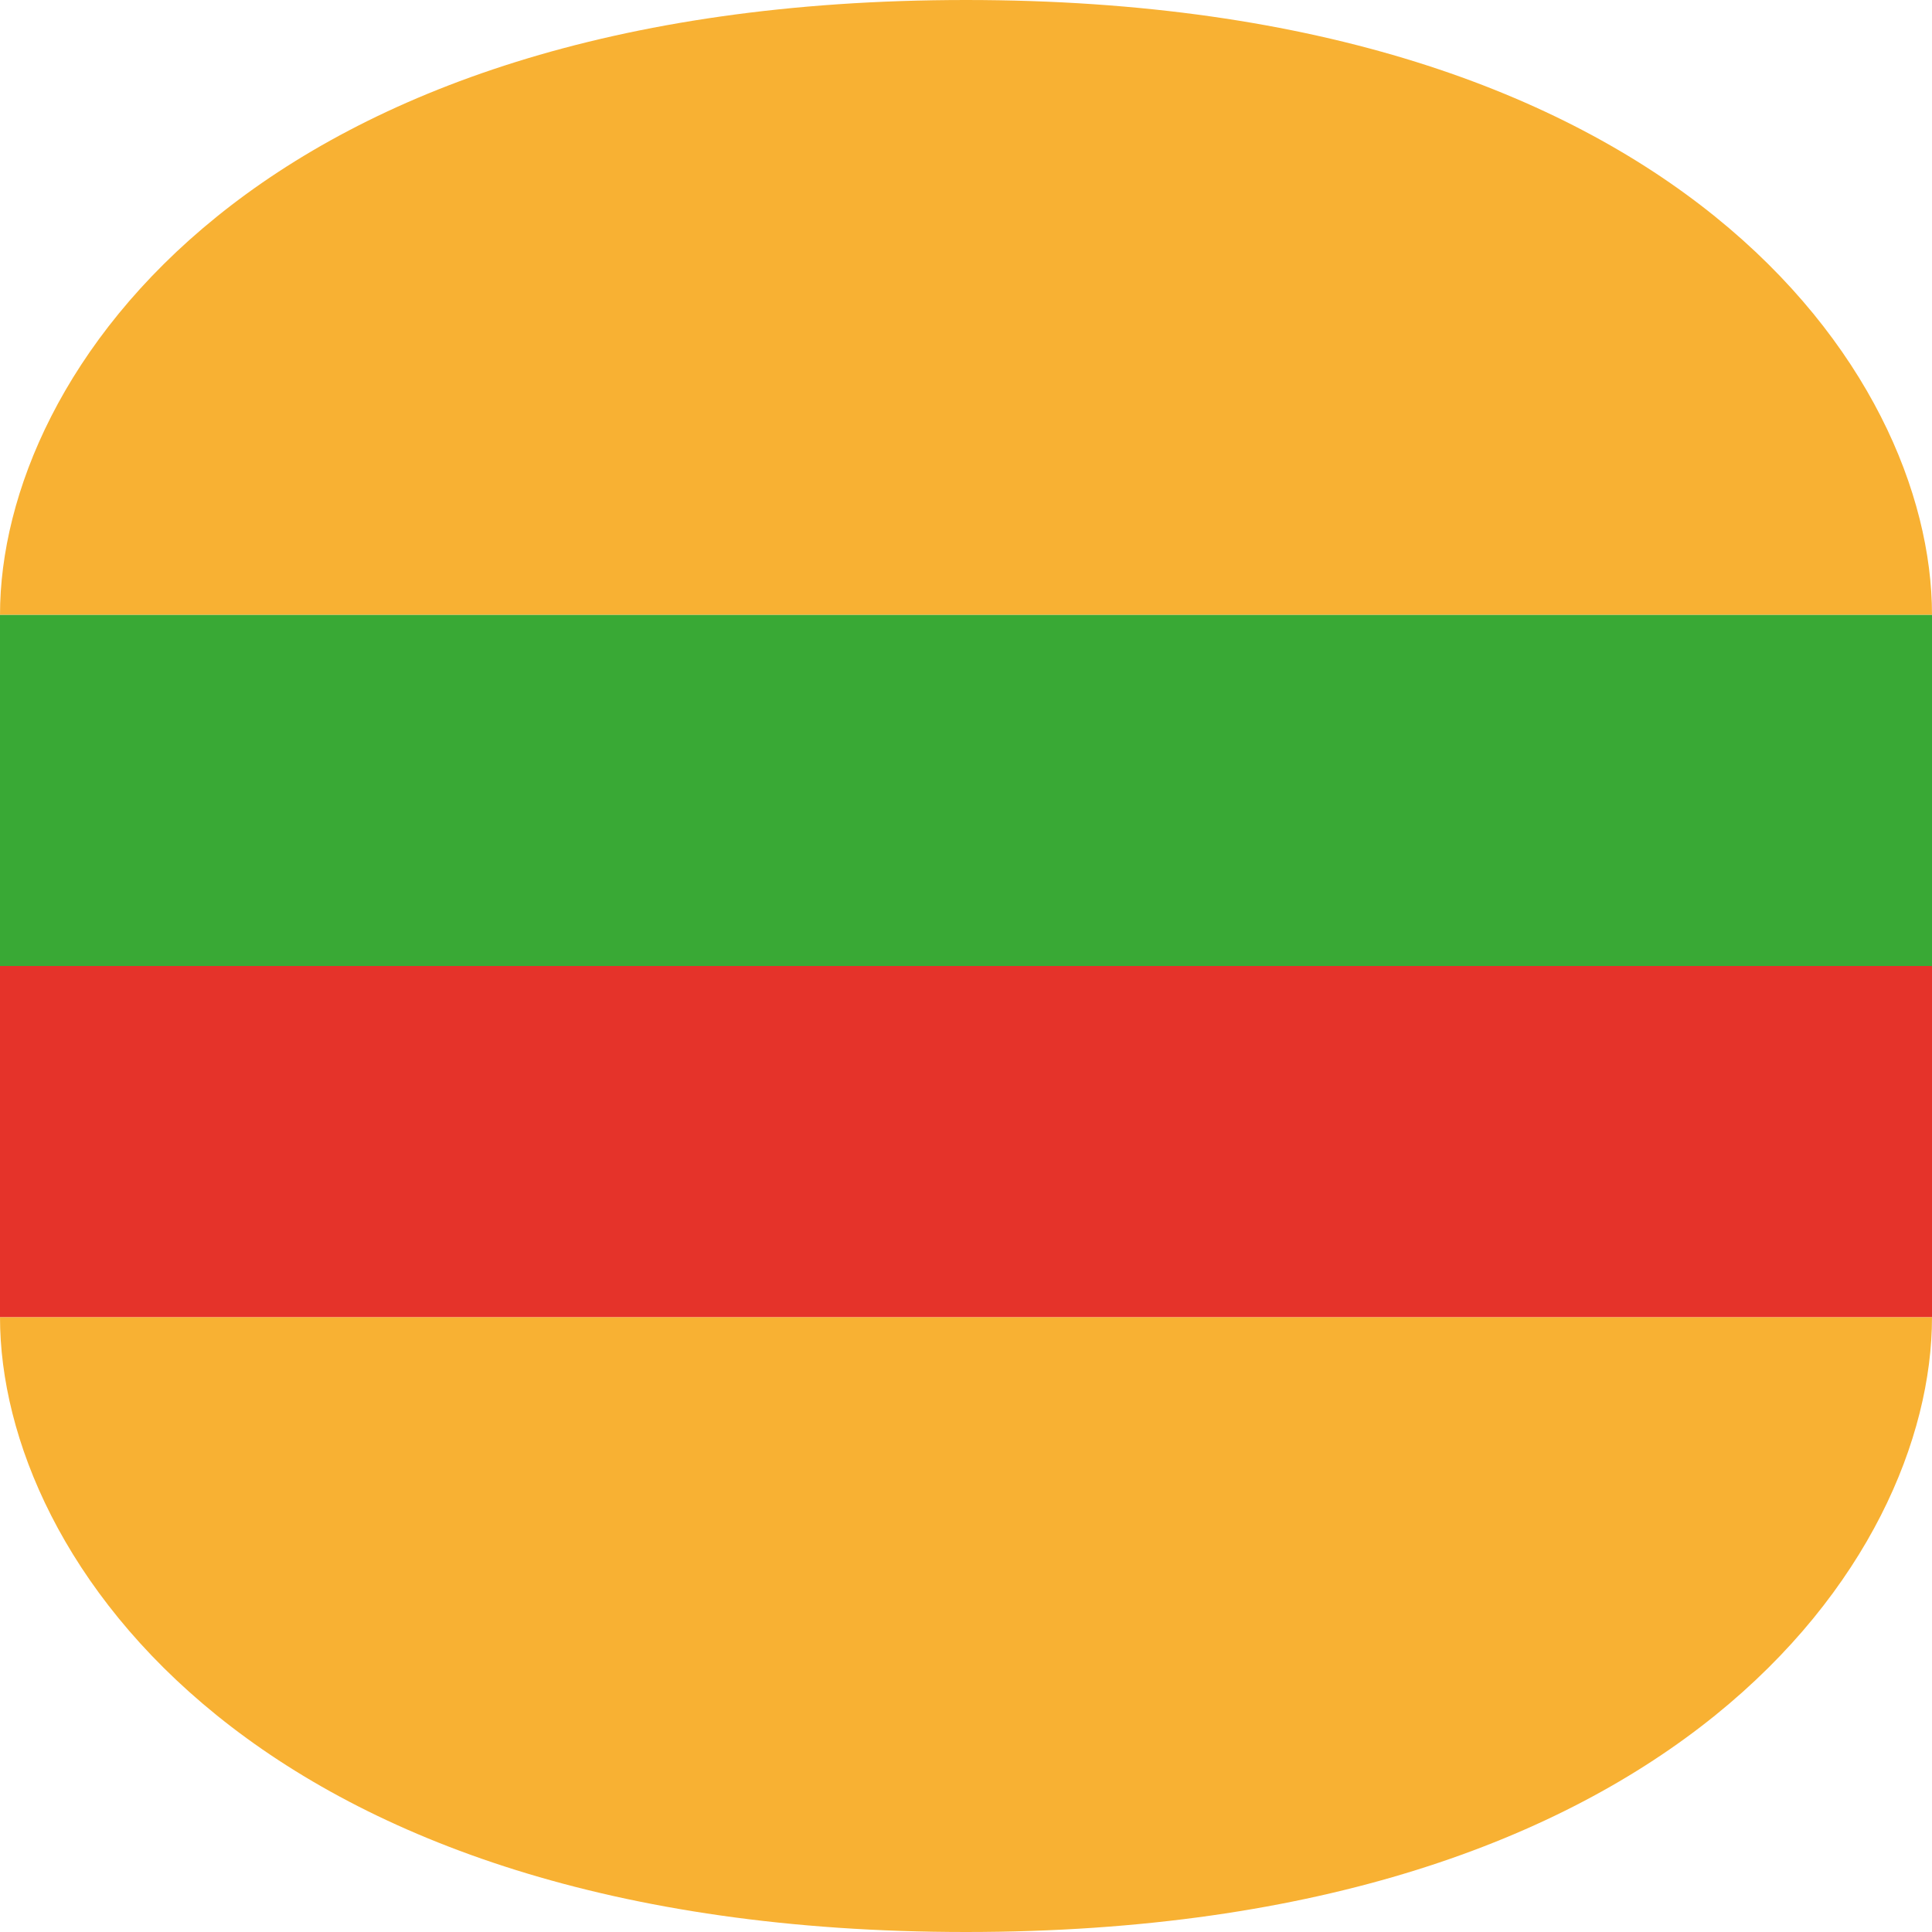 <?xml version="1.0" encoding="UTF-8"?> <svg xmlns="http://www.w3.org/2000/svg" width="22" height="22" viewBox="0 0 22 22" fill="none"><rect y="15" width="4" height="22" transform="rotate(-90 0 15)" fill="#E5332A"></rect><rect x="22" y="7" width="4" height="22" transform="rotate(90 22 7)" fill="#39A935"></rect><path d="M22 15C22 17.761 19.075 22 11 22C2.925 22 0 17.761 0 15H22Z" fill="#F8B133"></path><path d="M0 7C2.41411e-07 4.239 2.925 -1.6676e-06 11 -9.61651e-07C19.075 -2.557e-07 22 4.239 22 7L0 7Z" fill="#F8B133"></path></svg> 